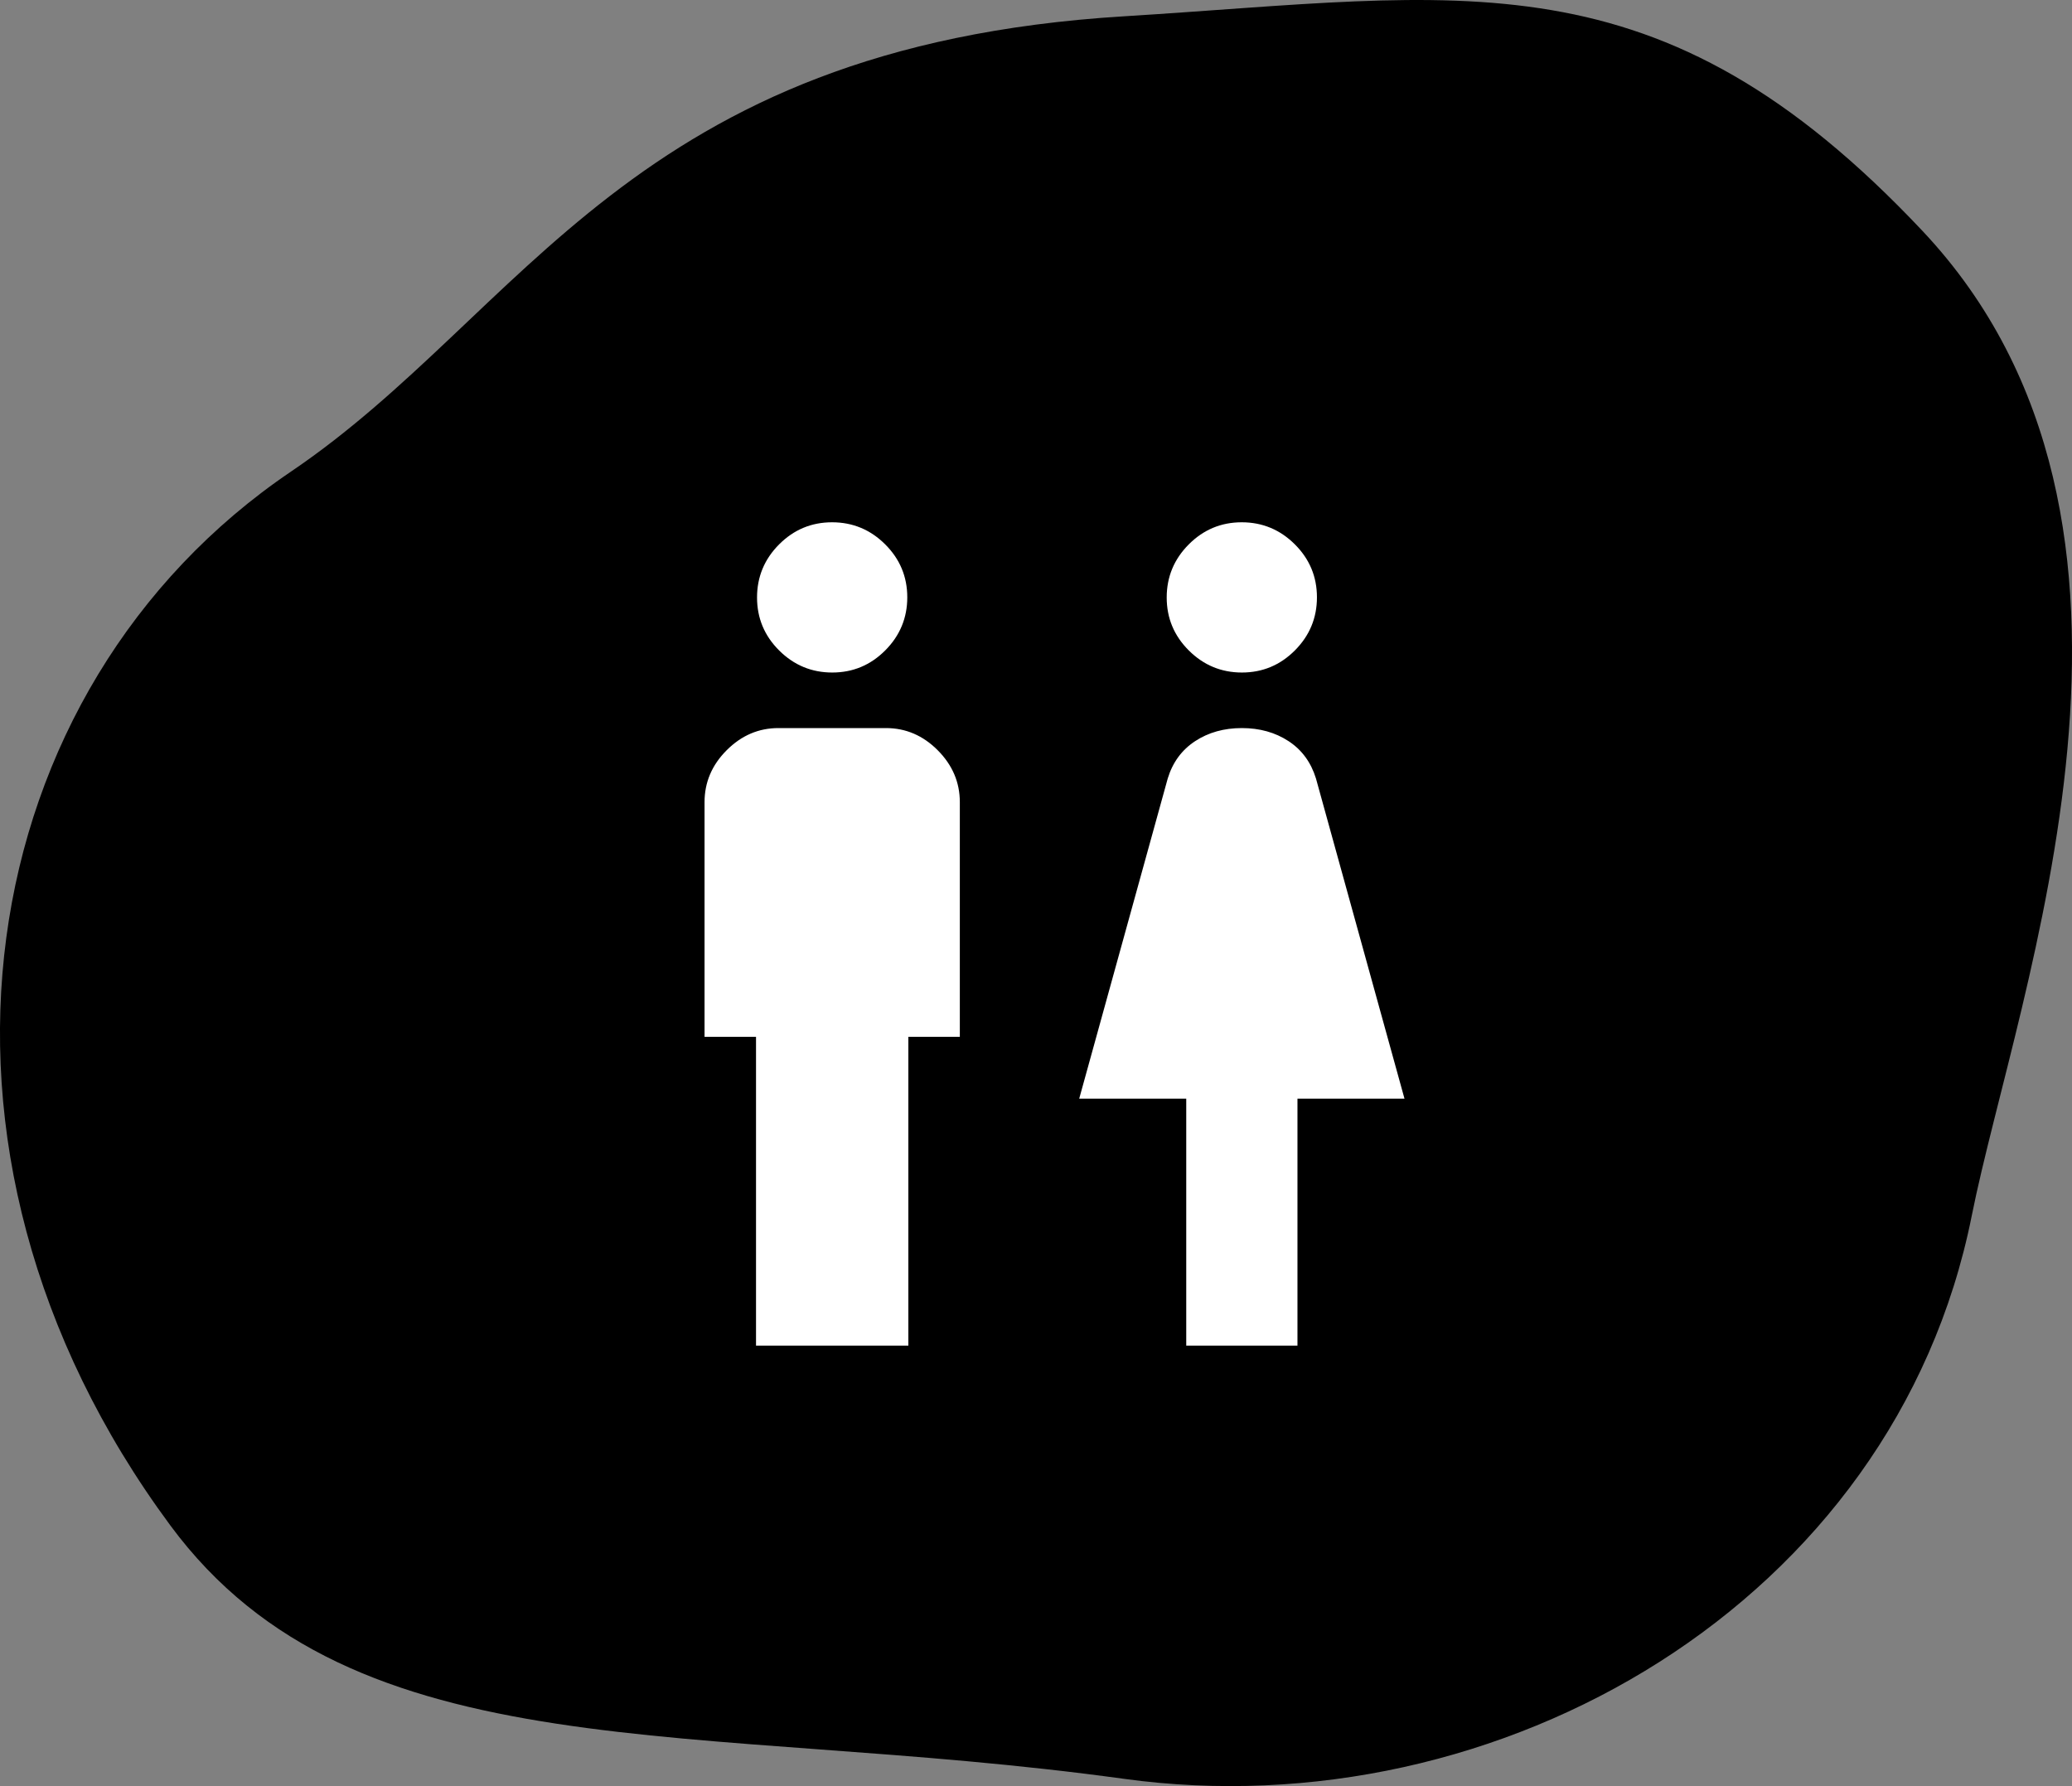 <?xml version="1.0" encoding="UTF-8"?>
<svg id="_レイヤー_2" data-name="レイヤー 2" xmlns="http://www.w3.org/2000/svg" viewBox="0 0 365.88 315.4">
  <rect x="0" y="0" width="365.88" height="315.4" fill="#808080" stroke="none"/>
  <defs>
    <style>
      .cls-1 {
        fill: #fff;
      }

      .cls-2 {
        fill-rule: evenodd;
      }
    </style>
  </defs>
  <g id="_レイヤー_2のコピー_3" data-name=" レイヤー 2のコピー 3">
    <g id="_レイヤー_1-2" data-name=" レイヤー 1-2">
      <path class="cls-2" d="M51.38,83.28C-4.95,121.4-19.25,202.67,30.09,269.39c32.58,44.06,93.06,34.35,168.36,44.73,66.24,9.13,136.06-31.04,149.72-99.4,7.92-39.64,40.04-122.19-8.7-173.95C292.62-8.98,258.56-.82,198.45,2.88,111.24,8.23,92.76,55.28,51.38,83.28Z"/>
    </g>
    <path class="cls-1" d="M133.5,237.63v-54.53h-9.09v-41.44c0-3.51,1.3-6.57,3.91-9.18s5.65-3.91,9.13-3.91h19c3.48,0,6.53,1.3,9.13,3.91s3.91,5.66,3.91,9.18v41.44h-9.09v54.53h-26.9ZM146.96,118.76c-3.64,0-6.77-1.3-9.37-3.89-2.61-2.6-3.91-5.72-3.91-9.36,0-3.64,1.3-6.77,3.89-9.37,2.6-2.61,5.72-3.91,9.36-3.91s6.77,1.3,9.37,3.89c2.61,2.6,3.91,5.72,3.91,9.36s-1.3,6.77-3.89,9.37c-2.6,2.61-5.72,3.91-9.36,3.91ZM209.47,237.63v-43.62h-18.9l15.63-56.53c.87-2.86,2.49-5.06,4.84-6.6,2.35-1.54,5.1-2.31,8.25-2.31s5.9.77,8.25,2.31c2.35,1.54,3.96,3.74,4.84,6.6l15.63,56.53h-18.9v43.62h-19.63ZM219.3,118.76c-3.64,0-6.77-1.3-9.37-3.89-2.61-2.6-3.91-5.72-3.91-9.36s1.3-6.77,3.89-9.37c2.6-2.61,5.72-3.91,9.36-3.91s6.77,1.3,9.37,3.89c2.61,2.6,3.91,5.72,3.91,9.36s-1.3,6.77-3.89,9.37c-2.6,2.61-5.72,3.91-9.36,3.91Z"/>
  </g>
</svg>